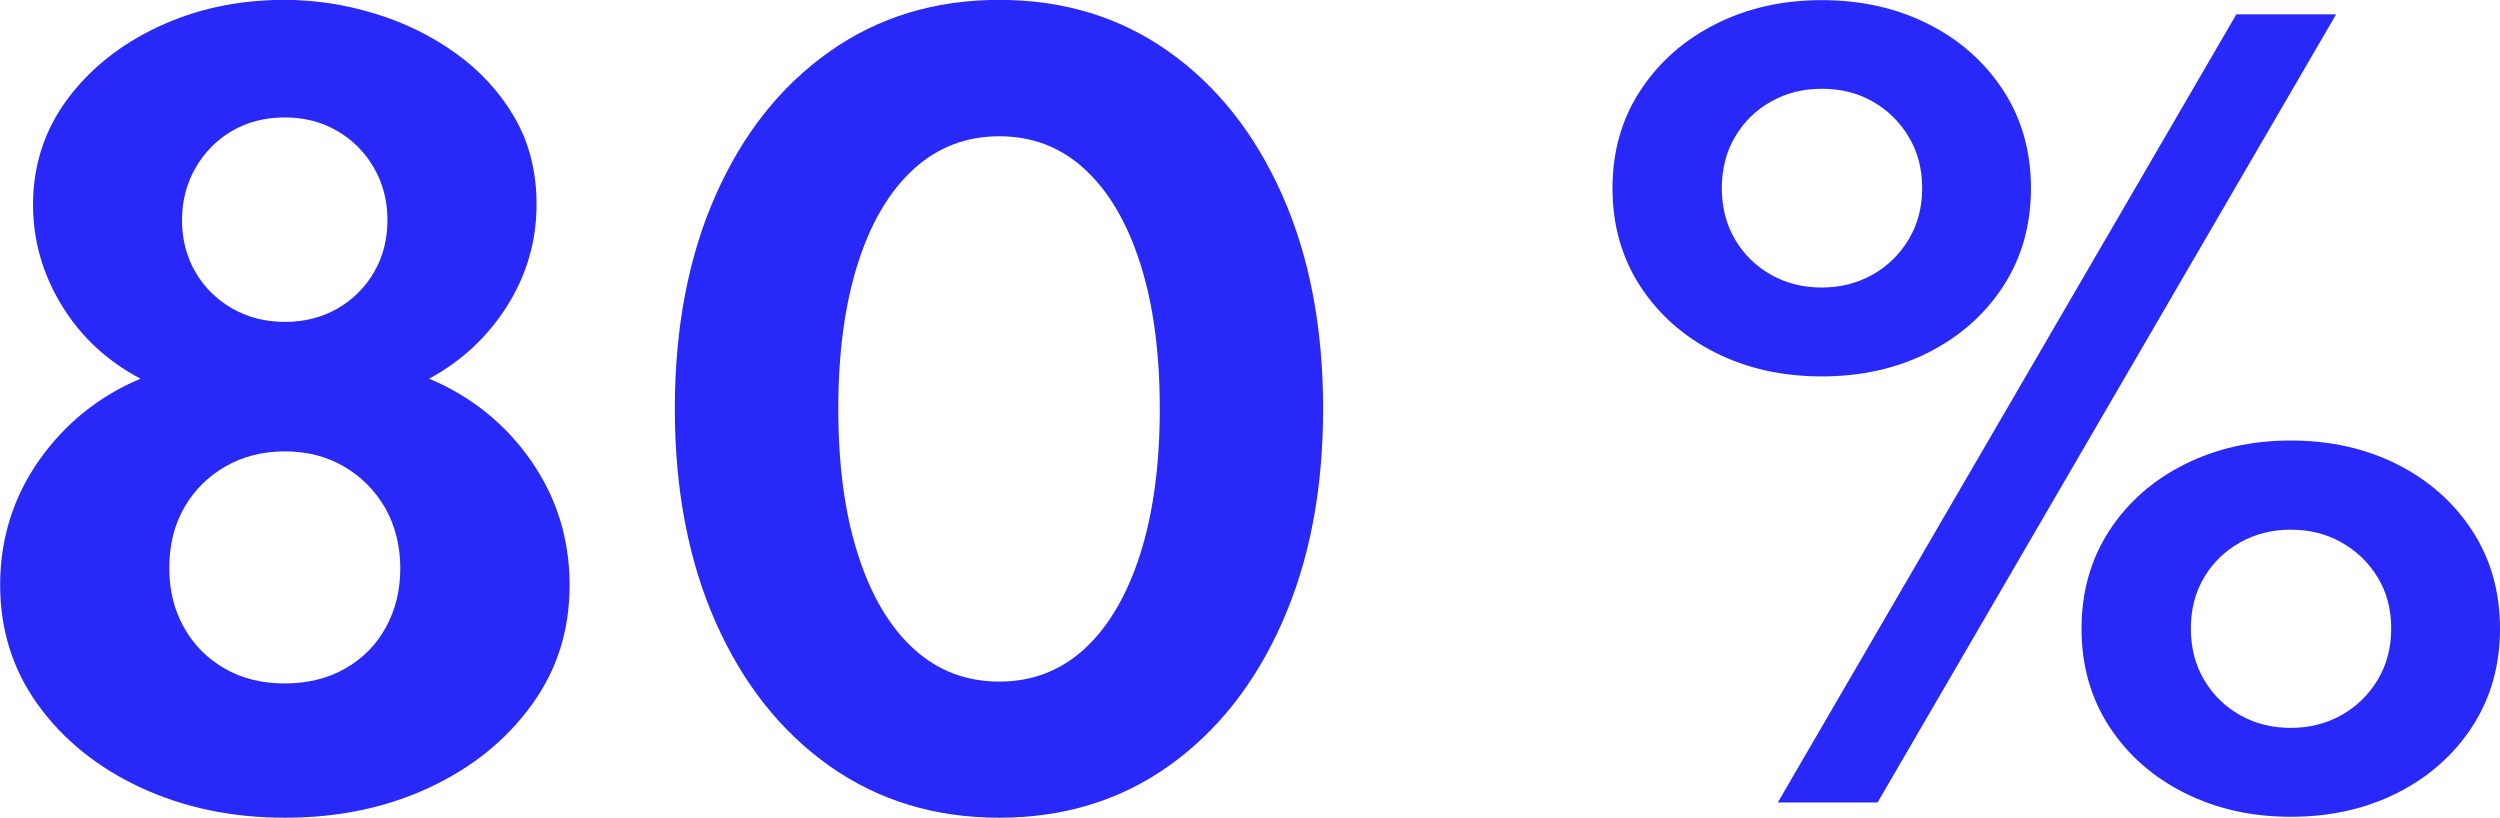 <?xml version="1.0" encoding="UTF-8"?><svg id="Ebene_2" xmlns="http://www.w3.org/2000/svg" viewBox="0 0 188.42 61.63"><defs><style>.cls-1{fill:#2828f8;}</style></defs><g id="Ebene_1-2"><path class="cls-1" d="m21.46,61.63c-3.98,0-7.6-.76-10.85-2.27-3.25-1.51-5.83-3.59-7.74-6.23-1.91-2.64-2.86-5.66-2.86-9.07s.98-6.58,2.93-9.36c1.96-2.78,4.51-4.84,7.65-6.16-2.54-1.34-4.53-3.2-5.96-5.56-1.43-2.36-2.14-4.88-2.14-7.54,0-2.98.86-5.62,2.57-7.94,1.72-2.32,4.01-4.15,6.88-5.49,2.87-1.34,6.03-2.02,9.49-2.02,2.28,0,4.55.34,6.8,1.03,2.26.68,4.3,1.69,6.14,3.01,1.84,1.32,3.31,2.93,4.41,4.82,1.1,1.9,1.66,4.08,1.66,6.55,0,2.76-.74,5.31-2.21,7.65-1.48,2.34-3.44,4.17-5.89,5.49,3.19,1.34,5.75,3.41,7.69,6.19,1.93,2.78,2.9,5.9,2.9,9.36s-.95,6.4-2.86,9.04c-1.91,2.64-4.48,4.72-7.72,6.23-3.24,1.51-6.86,2.27-10.87,2.27Zm0-10.12c1.73,0,3.25-.38,4.57-1.13,1.32-.76,2.34-1.79,3.06-3.11.72-1.32,1.08-2.8,1.08-4.43s-.38-3.22-1.13-4.54c-.76-1.32-1.79-2.36-3.1-3.13-1.31-.77-2.8-1.15-4.48-1.15s-3.14.38-4.46,1.13c-1.32.76-2.36,1.79-3.11,3.1-.76,1.31-1.13,2.83-1.13,4.55s.37,3.17,1.1,4.48,1.75,2.34,3.06,3.1c1.31.76,2.83,1.13,4.55,1.13Zm0-27.25c1.49,0,2.81-.34,3.98-1.01,1.16-.67,2.08-1.58,2.75-2.74.67-1.15,1.01-2.46,1.01-3.92s-.34-2.78-1.03-3.96c-.68-1.18-1.61-2.1-2.77-2.77-1.16-.67-2.48-1.01-3.94-1.01s-2.81.34-3.96,1.01c-1.15.67-2.07,1.6-2.75,2.77-.68,1.18-1.03,2.5-1.03,3.96s.34,2.77,1.01,3.92c.67,1.15,1.6,2.06,2.77,2.74,1.18.67,2.5,1.01,3.96,1.01Z"/><path class="cls-1" d="m75.31,61.63c-4.85,0-9.11-1.3-12.78-3.89-3.67-2.59-6.53-6.2-8.59-10.84-2.05-4.63-3.08-10-3.08-16.09s1.03-11.49,3.08-16.11c2.05-4.62,4.91-8.23,8.59-10.82,3.67-2.59,7.93-3.89,12.78-3.89s9.1,1.3,12.76,3.89c3.66,2.59,6.52,6.2,8.57,10.82,2.05,4.62,3.08,9.99,3.08,16.11s-1.03,11.46-3.08,16.09c-2.05,4.63-4.91,8.24-8.57,10.84-3.66,2.59-7.91,3.89-12.76,3.89Zm0-10.26c2.5,0,4.64-.83,6.44-2.48,1.8-1.66,3.19-4.03,4.18-7.11.98-3.08,1.48-6.74,1.48-10.96s-.49-7.91-1.48-10.98c-.98-3.07-2.38-5.44-4.18-7.09-1.8-1.66-3.95-2.48-6.44-2.48s-4.65.83-6.46,2.48c-1.81,1.66-3.21,4.02-4.19,7.09-.98,3.07-1.48,6.73-1.48,10.98s.49,7.88,1.48,10.96c.98,3.08,2.38,5.45,4.19,7.11,1.81,1.66,3.97,2.48,6.46,2.48Z"/><path class="cls-1" d="m137.3,28.37c-2.98,0-5.65-.6-8.03-1.8-2.38-1.2-4.26-2.87-5.65-5-1.39-2.14-2.09-4.6-2.09-7.38s.7-5.24,2.11-7.38c1.4-2.14,3.29-3.8,5.67-5,2.38-1.2,5.04-1.8,7.99-1.8s5.65.6,8.03,1.8c2.38,1.2,4.26,2.87,5.65,5,1.39,2.14,2.09,4.6,2.09,7.38s-.7,5.24-2.09,7.38c-1.39,2.14-3.28,3.8-5.65,5-2.38,1.2-5.05,1.8-8.03,1.8Zm0-6.7c1.39,0,2.66-.32,3.8-.95,1.14-.64,2.05-1.52,2.74-2.65.68-1.13,1.03-2.42,1.03-3.89s-.34-2.76-1.03-3.89c-.68-1.13-1.59-2.01-2.72-2.65-1.13-.64-2.4-.95-3.82-.95s-2.66.32-3.8.95c-1.14.64-2.05,1.52-2.72,2.65-.67,1.13-1.01,2.42-1.01,3.89s.34,2.76,1.01,3.89c.67,1.13,1.58,2.01,2.72,2.65,1.14.64,2.41.95,3.8.95Zm-3.31,38.81L168.55,1.08h7.52l-34.56,59.4h-7.52Zm38.66,1.08c-2.95,0-5.62-.6-8.01-1.8-2.39-1.2-4.28-2.87-5.67-5-1.39-2.14-2.09-4.6-2.09-7.38s.7-5.24,2.09-7.38c1.39-2.14,3.28-3.8,5.67-5s5.06-1.8,8.01-1.8,5.65.6,8.03,1.8,4.26,2.87,5.65,5c1.39,2.14,2.09,4.6,2.09,7.38s-.7,5.24-2.09,7.38c-1.39,2.14-3.28,3.8-5.65,5-2.38,1.2-5.05,1.8-8.03,1.8Zm0-6.7c1.39,0,2.66-.32,3.8-.95,1.14-.64,2.05-1.52,2.74-2.65.68-1.13,1.03-2.42,1.03-3.89s-.34-2.75-1.03-3.87c-.68-1.12-1.6-1.99-2.74-2.63-1.14-.64-2.41-.95-3.8-.95s-2.66.32-3.8.95c-1.14.64-2.05,1.51-2.72,2.63-.67,1.12-1.01,2.41-1.01,3.87s.34,2.76,1.01,3.89c.67,1.13,1.58,2.01,2.72,2.65,1.14.64,2.41.95,3.8.95Z"/></g></svg>